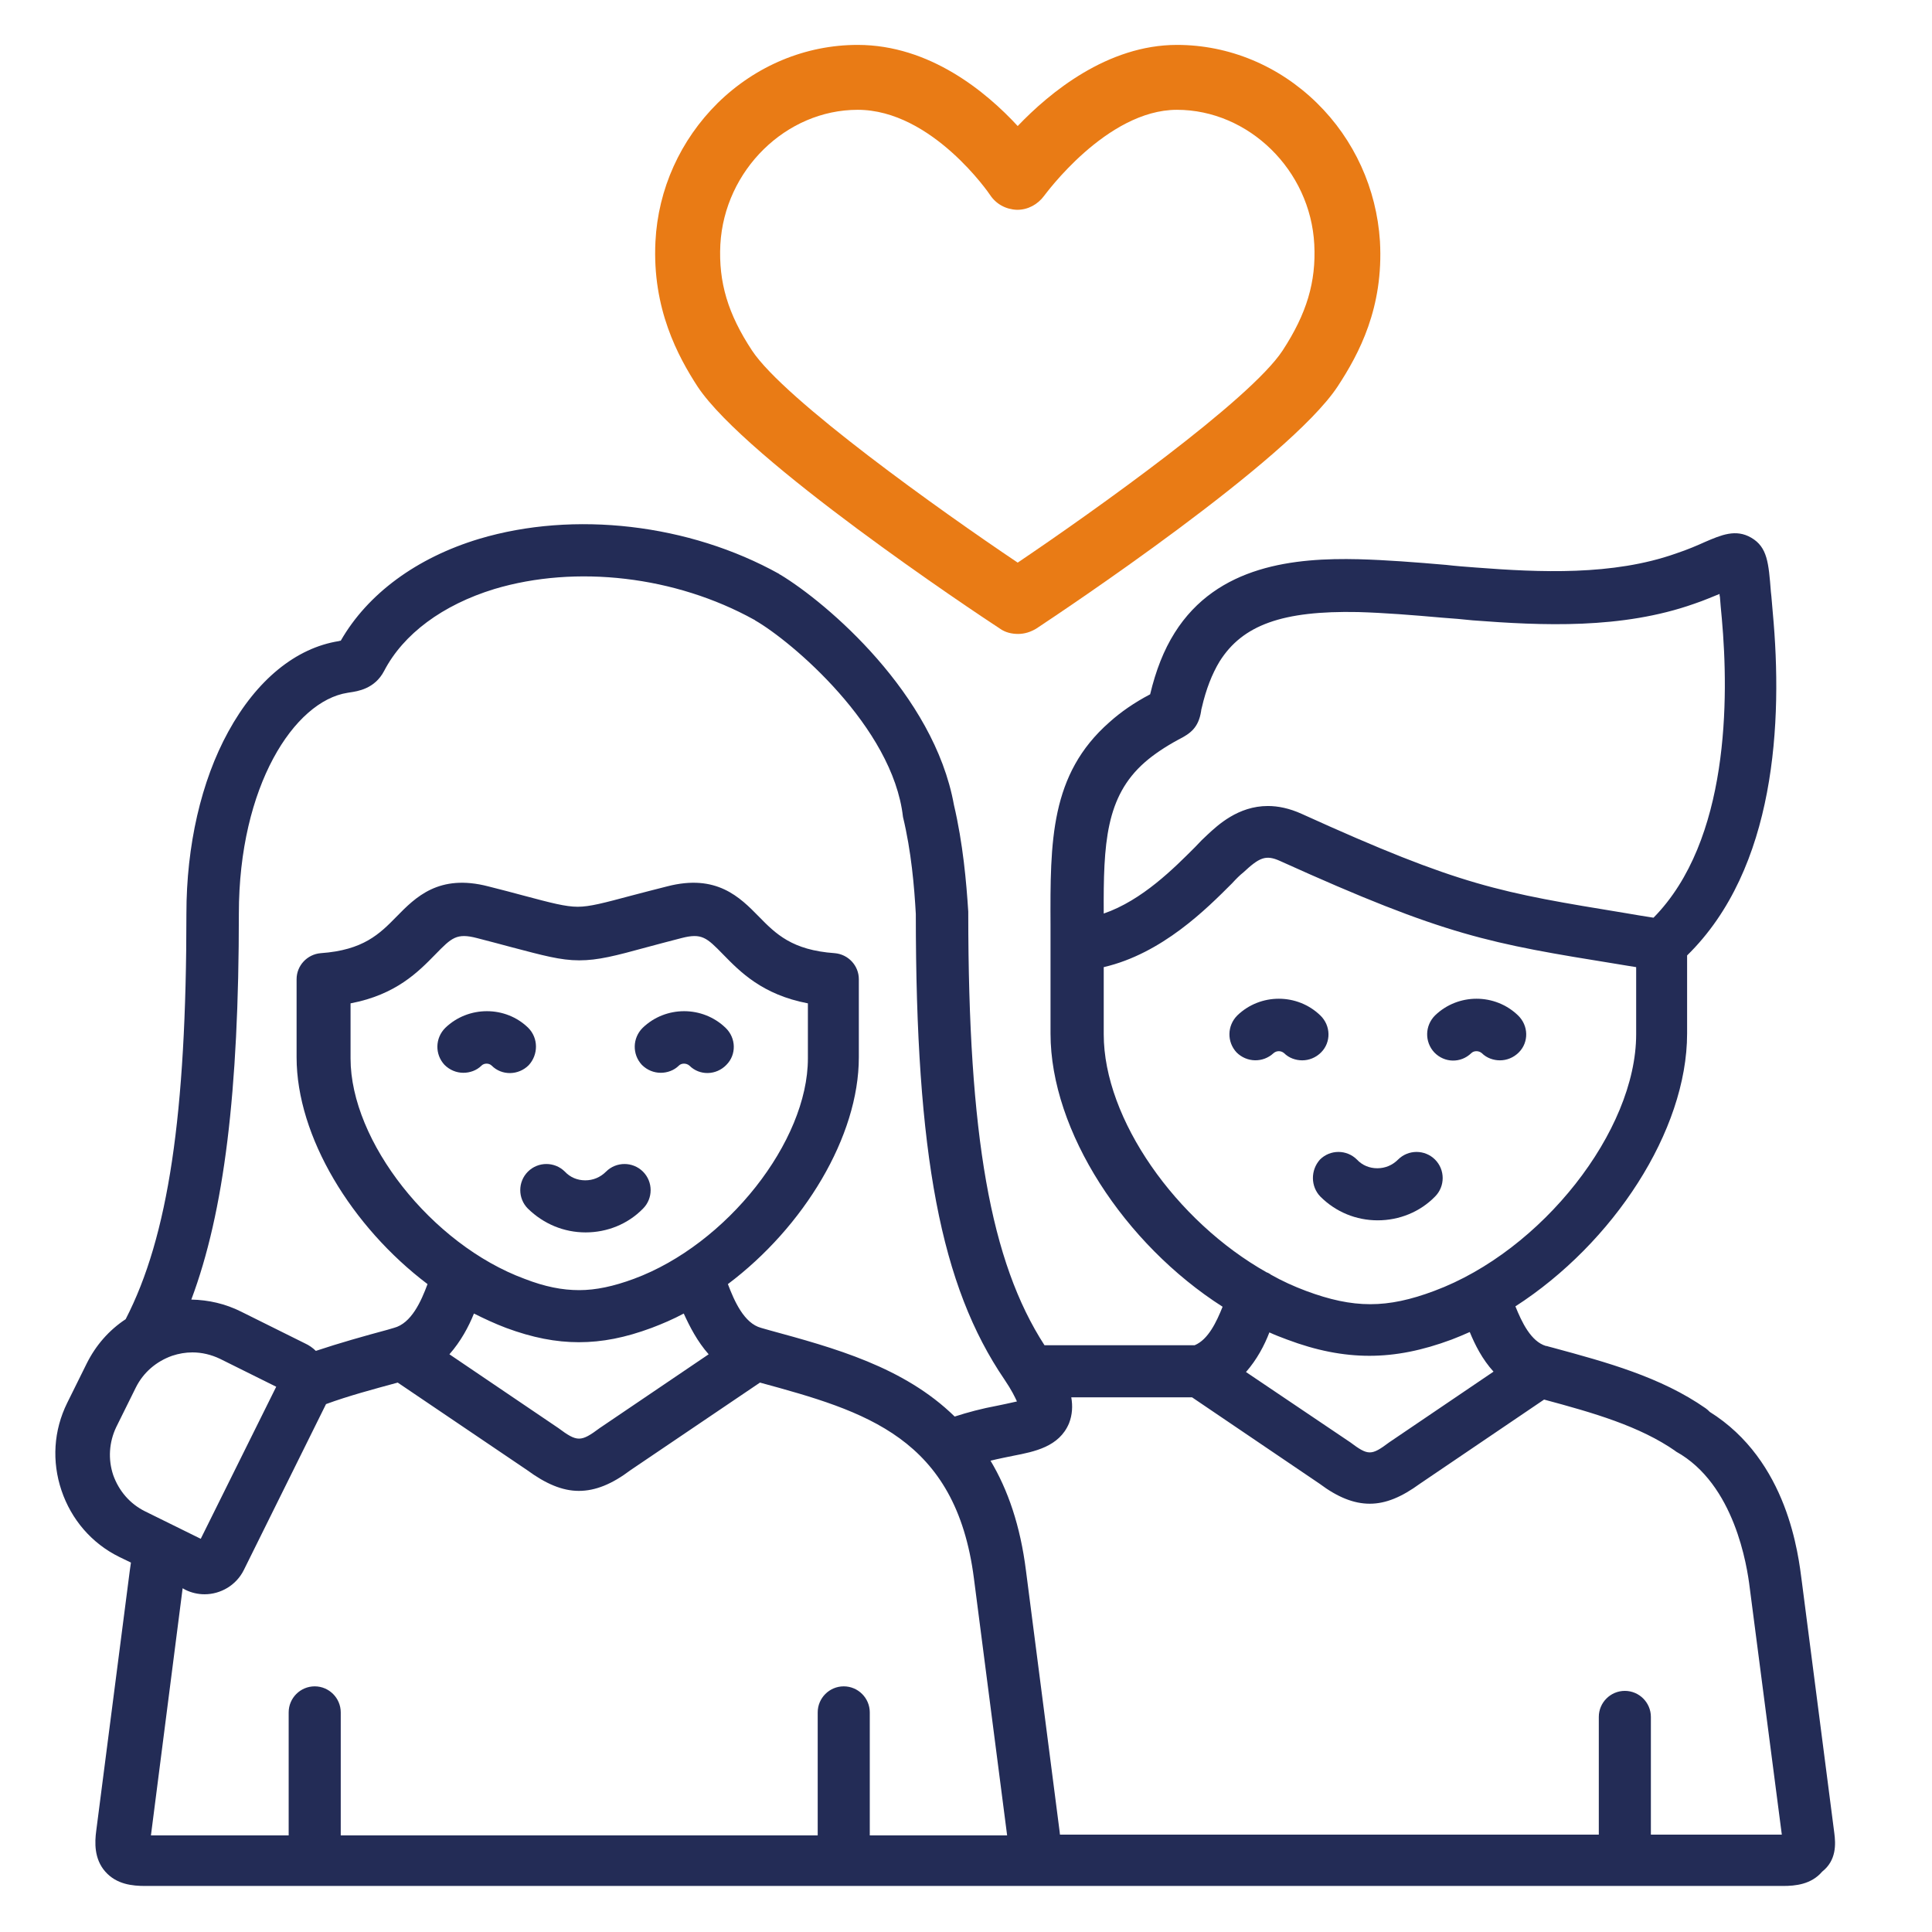 <svg xmlns="http://www.w3.org/2000/svg" xmlns:xlink="http://www.w3.org/1999/xlink" id="Capa_1" x="0px" y="0px" viewBox="0 0 512 512" style="enable-background:new 0 0 512 512;" xml:space="preserve">
<style type="text/css">
	.st0{fill:#232C56;}
	.st1{fill:#E97B15;}
</style>
<g>
	<path class="st0" d="M349.9,317.1c4.1,4.1,9.5,6.3,15.2,6.3h0c5.7,0,11.2-2.2,15.2-6.3c2.7-2.7,2.7-7.1,0-9.8   c-2.7-2.7-7.1-2.7-9.8,0c-1.5,1.5-3.4,2.3-5.5,2.3c0,0,0,0,0,0c-2.1,0-4-0.8-5.4-2.3c-2.7-2.7-7.1-2.7-9.8,0   C347.3,310.1,347.3,314.4,349.9,317.1z"></path>
	<path class="st0" d="M340.3,279.1c1.3,1.3,3.1,1.9,4.8,1.9c1.8,0,3.6-0.7,5-2.1c2.7-2.7,2.6-7.1-0.2-9.8c-6.1-5.9-15.9-5.9-22,0   c-2.7,2.7-2.8,7-0.2,9.8c2.7,2.7,7,2.8,9.8,0.2C338.3,278.4,339.5,278.4,340.3,279.1L340.3,279.1z"></path>
	<path class="st0" d="M389.9,279.1c0.7-0.7,2-0.7,2.8,0c1.3,1.3,3.1,1.9,4.8,1.9c1.8,0,3.6-0.7,5-2.1c2.7-2.7,2.6-7.1-0.2-9.8   c-6.1-5.9-15.9-5.9-22,0c-2.7,2.7-2.8,7-0.2,9.8C382.8,281.7,387.1,281.8,389.9,279.1z"></path>
	<path class="st0" d="M486.1,485.7l-8.6-66.6c-0.9-6.9-3.6-32-24.5-45c-6.9-5.1-2.4-1.8-5.9-0.4c-3.6,1.4-6.7,8.5-2.9,11   c15.5,8.6,18.8,30.3,19.5,36.1l8.5,65.4h-34.7v-31.2c0-3.8-3.1-6.9-6.9-6.9c-3.8,0-6.9,3.1-6.9,6.9v31.2H280.9   c0-0.3-0.1-0.6-0.1-0.9l-8.9-69c-1.5-12-4.8-21.5-9.4-29.2c1.5-0.4,6-1.3,6-1.3c5.7-1.1,12.2-2.4,14.8-8.6c0.9-2.3,1-4.6,0.6-6.9   l32,0l33.8,22.9c4.8,3.6,9.1,5.3,13.3,5.3c4.3,0,8.5-1.8,13.3-5.3l32.9-22.3c13,3.5,25.3,7,34.9,13.7c1.2,0.8,2.6,1.2,3.9,1.2   c2.2,0,4.3-1,5.7-3c2.2-3.1,1.4-7.4-1.7-9.6c-11.9-8.3-26.3-12.2-40.3-16l-1.5-0.4c-0.2-0.1-0.3-0.1-0.5-0.1   c-4-1.2-6.4-6.3-8.1-10.5c25.9-16.7,45.5-46.5,45.5-72.3v-20.7c23.5-23,25.4-61.9,22.7-90.9c-0.2-2.1-0.3-3.9-0.5-5.5   c-0.6-7.6-0.9-11.8-5.2-14.3c-4.1-2.4-8-0.7-12.2,1.1c-2,0.9-4.5,2-7.8,3.1c-16.7,5.9-36.1,5-53,3.7c-2.7-0.2-5.3-0.4-7.9-0.7   c-8.1-0.7-15.8-1.3-23.2-1.5c-16.7-0.4-37.4,1.5-48.7,19.5c-2.9,4.6-5,10-6.5,16.3c-4.2,2.2-7.8,4.7-10.8,7.4   c-15.7,13.8-15.7,31.5-15.6,53.9c0,1.6,0,3.3,0,4.9c0,0.2,0,0.3,0,0.5v23.2c0,25.9,19.6,55.8,45.6,72.4c-1.6,4-3.8,8.7-7.4,10.2   l-39.8,0c-14.3-22.1-20.2-55.5-20.2-114.5c0-0.1,0-0.3,0-0.4c-0.5-7.8-1.4-18.1-3.8-28.3c-5.3-29.4-33.6-53.5-46-61   c-9.6-3.6-4.4-0.3-7.3,2.2c-2.8,2.5-2,7,0.6,9.9c9.6,5.5,36.5,28.2,39.2,52.1c2.2,9.1,3,18.5,3.4,25.7c0,63.9,6.6,98.6,23.5,123.4   c1.9,2.8,2.8,4.7,3.3,5.8c-1.2,0.3-5.1,1.1-5.1,1.1c-4.3,0.8-8,1.8-11.4,2.9c-13.5-13.2-32-18.2-49.2-22.9l-2.1-0.6   c-4.5-1.2-7.1-7.1-8.8-11.6c20.1-15.1,34.7-39.1,34.7-60.1v-20.7c0-3.6-2.8-6.6-6.4-6.9c-11.3-0.8-15.6-5.1-20.1-9.7   c-5-5.1-11.2-11.4-24.3-8c-3.6,0.9-6.6,1.7-9.3,2.4c-7.5,2-11.2,3-14.4,3c-3.2,0-7-1-14.5-3c-2.6-0.7-5.6-1.5-9.2-2.4   c-13.1-3.4-19.3,2.9-24.3,8c-4.5,4.6-8.8,8.9-20.1,9.7c-3.6,0.3-6.4,3.3-6.4,6.9v20.7c0,21,14.6,44.9,34.7,60.1   c-1.7,4.6-4.3,10.4-8.9,11.6l-1.7,0.5c-6.3,1.7-12.7,3.5-19,5.6c-0.8-0.8-1.8-1.5-2.9-2l-16.9-8.4c-4.2-2.1-8.6-3.1-13.2-3.2   c8.7-23.2,12.6-55,12.6-102.3c0-33.8,14.7-56.3,28.8-58.5c0.2,0,0.4-0.1,0.6-0.1c2-0.3,6.6-0.9,9.1-5.7   c5.1-9.8,15.5-17.5,29.2-21.7c21.7-6.5,48-3.4,68.8,8.1c3.3,1.8,7.5,0.6,9.4-2.7c1.8-3.3,6,1.7-2.7-9.4   c-23.9-13.3-54.4-16.8-79.5-9.3c-16.6,5-29.6,14.6-36.7,27c-0.1,0-0.3,0-0.5,0.1c-11.4,1.8-21.8,10.3-29.3,24   c-7.2,13.1-11.1,30.2-11.1,48.2c0,53.3-4.8,85.6-16.1,107.5c-4.4,2.9-7.9,6.9-10.3,11.7l-5.2,10.5c-3.6,7.3-4.1,15.5-1.5,23.2   c2.6,7.7,8,14,15.3,17.6l3.1,1.5c-0.1,0.7-0.2,1.3-0.3,2.1l-8.9,69c-0.4,3-0.6,7.4,2.4,10.8c3,3.4,7.2,3.8,10.6,3.8h228.4h205.6   c3.3,0,7.5-0.4,10.4-3.8C486.7,493,486.5,488.7,486.1,485.7L486.1,485.7z M368.5,382c-0.1,0.1-0.2,0.1-0.3,0.2   c-4.8,3.6-5.6,3.6-10.4,0c-0.1-0.1-0.2-0.1-0.3-0.2l-27.3-18.4c2.9-3.3,4.9-7.1,6.2-10.5c1.5,0.7,3.1,1.3,4.7,1.9   c7.7,2.9,14.8,4.3,21.8,4.3c7,0,14-1.4,21.8-4.3c1.6-0.6,3.2-1.3,4.8-2c1.4,3.4,3.3,7.2,6.3,10.5L368.5,382z M303.4,202   c2.4-2.1,5.4-4.1,8.9-6l0.2-0.1c2.9-1.5,5.1-3,5.8-7.4c0-0.3,0.1-0.6,0.2-1c1.1-4.8,2.7-8.9,4.7-12.2c6.1-9.7,16.7-13.5,36.7-13.1   c7,0.2,14.5,0.8,22.4,1.5c2.7,0.2,5.3,0.4,8,0.7c18.3,1.4,39.5,2.4,58.7-4.4c2.7-0.9,4.9-1.9,6.7-2.6c0,0.3,0,0.5,0.1,0.8   c0.1,1.6,0.3,3.5,0.5,5.7c1.9,21.1,2,58.9-18.1,79.3c-2.6-0.4-5-0.8-7.3-1.2c-33.5-5.5-43.6-7.1-85.9-26.3c-3.3-1.5-6.3-2.1-9-2.1   c-7.9,0-13.3,5.1-16,7.6c-1,0.9-2.1,2-3.3,3.3c-5.5,5.5-14,14.1-24.2,17.6C292.4,223.6,293,211.1,303.4,202L303.4,202z    M292.5,274.1v-17.8c15.5-3.6,27.3-15.5,34-22.2c1.1-1.2,2.1-2.2,3-2.9c4.2-3.9,5.9-4.8,9.8-3c44,19.9,55.4,21.8,89.4,27.3   c1.6,0.3,3.2,0.5,4.9,0.8v17.8c0,25.6-25,57.4-53.5,68c-12.5,4.7-21.4,4.7-34,0c-3.2-1.2-6.3-2.6-9.3-4.3c-0.2-0.2-0.5-0.3-0.8-0.5   c-0.1,0-0.2-0.1-0.3-0.1C311.7,323.7,292.5,296.6,292.5,274.1L292.5,274.1z M92.9,280.5v-14.6c12.1-2.3,18-8.4,22.5-13   c4.3-4.4,5.6-5.7,11-4.3c3.5,0.9,6.5,1.7,9.1,2.4c8.4,2.2,13,3.5,18,3.5c5,0,9.6-1.2,18-3.5c2.6-0.7,5.6-1.5,9.1-2.4   c5.4-1.4,6.7-0.1,11,4.3c4.5,4.6,10.4,10.7,22.5,13v14.6c0,22-21.5,49.3-46.1,58.4c-5.4,2-10.1,3-14.5,3c-4.5,0-9.1-0.9-14.5-3   C114.4,329.8,92.9,302.5,92.9,280.5L92.9,280.5z M187.8,358.9l-28.5,19.3c-0.1,0.1-0.2,0.1-0.3,0.2c-5.1,3.8-6,3.8-11.1,0   c-0.1-0.1-0.2-0.1-0.3-0.2l-28.5-19.3c3-3.4,5.1-7.3,6.5-10.8c2.8,1.4,5.6,2.7,8.5,3.8c7,2.6,13.2,3.8,19.3,3.8   c6.2,0,12.3-1.2,19.3-3.8c2.9-1.1,5.7-2.3,8.5-3.8C182.8,351.6,184.8,355.5,187.8,358.9z M38.4,400.5c-4-2-6.9-5.4-8.4-9.6   c-1.4-4.2-1.1-8.7,0.8-12.7c0,0,0,0,0,0l5.2-10.5c2-4,5.4-6.9,9.6-8.4c1.8-0.6,3.6-0.9,5.4-0.9c2.5,0,5,0.6,7.3,1.7l14.9,7.4   l-20,40.3L38.4,400.5z M230.5,486.4v-32.6c0-3.8-3.1-6.9-6.9-6.9c-3.8,0-6.9,3.1-6.9,6.9v32.6H90.3v-32.6c0-3.8-3.1-6.9-6.9-6.9   s-6.9,3.1-6.9,6.9v32.6H40l8.4-65.5l0.7,0.4c1.6,0.8,3.4,1.2,5.1,1.2c4.3,0,8.4-2.4,10.4-6.4l21.8-44c6-2.2,12.4-3.9,19-5.7   l34.3,23.2c4.9,3.6,9.3,5.5,13.7,5.5c4.4,0,8.8-1.8,13.7-5.5l34.3-23.2c27.9,7.6,51.9,14.5,56.7,51.9l8.8,68.1L230.5,486.4   L230.5,486.4z"></path>
	<path class="st0" d="M155.2,326.6c5.7,0,11.2-2.2,15.2-6.3c2.7-2.7,2.7-7.1,0-9.8c-2.7-2.7-7.1-2.7-9.8,0c-1.5,1.5-3.4,2.3-5.5,2.3   c0,0,0,0,0,0c-2.1,0-4-0.8-5.4-2.3c-2.7-2.7-7.1-2.7-9.8,0c-2.7,2.7-2.7,7.1,0,9.8C144.1,324.4,149.5,326.6,155.2,326.6   C155.2,326.6,155.2,326.6,155.2,326.6L155.2,326.6z"></path>
	<path class="st0" d="M140,272.4c-6-5.9-15.9-5.9-22,0c-2.7,2.7-2.8,7-0.2,9.8c1.4,1.4,3.2,2.1,5,2.1c1.7,0,3.5-0.6,4.8-1.9   c0.7-0.7,2-0.7,2.7,0c2.7,2.7,7.1,2.6,9.8-0.1C142.7,279.5,142.7,275.1,140,272.4L140,272.4z"></path>
	<path class="st0" d="M175.1,284.3c1.7,0,3.5-0.6,4.8-1.9c0.7-0.7,2-0.7,2.8,0c2.7,2.7,7.1,2.6,9.8-0.2c2.7-2.7,2.6-7.1-0.2-9.8   c-6.1-5.9-15.9-5.9-22,0c-2.7,2.7-2.8,7-0.2,9.8C171.5,283.6,173.3,284.3,175.1,284.3L175.1,284.3z"></path>
</g>
<path class="st1" d="M265,166.6c1.4,1,3.1,1.4,4.8,1.4c1.7,0,3.3-0.5,4.8-1.4c6.8-4.5,66.9-44.5,79.9-64.2  c5.7-8.7,12.2-20.9,11.2-38.5C364.8,50,358.9,37,349,27.3c-10.1-9.9-23.3-15.4-37.1-15.4c-18.4,0-33.7,12.6-42.2,21.5  c-8.3-9-23.3-21.5-42.4-21.5c-13.8,0-27,5.5-37.1,15.4c-9.9,9.8-15.8,22.8-16.5,36.7c-0.9,17.8,6,30.5,11.2,38.5  C197.9,122,258.1,162.1,265,166.6L265,166.6z M190.9,64.8c1.1-19.7,17.4-35.7,36.4-35.7c19.7,0,35,22.4,35.1,22.6  c1.6,2.4,4.2,3.8,7.1,3.9c0,0,0.1,0,0.1,0c2.8,0,5.4-1.4,7.1-3.7c0.2-0.2,16.5-22.8,35.2-22.8c19,0,35.4,16,36.4,35.7  c0.5,9.9-2,18.3-8.4,28.1c-8.6,13.1-49.9,42.5-70.2,56.2c-20.4-13.7-61.8-43.2-70.4-56.2C192.9,83.2,190.4,74.8,190.9,64.8z"></path>
</svg>